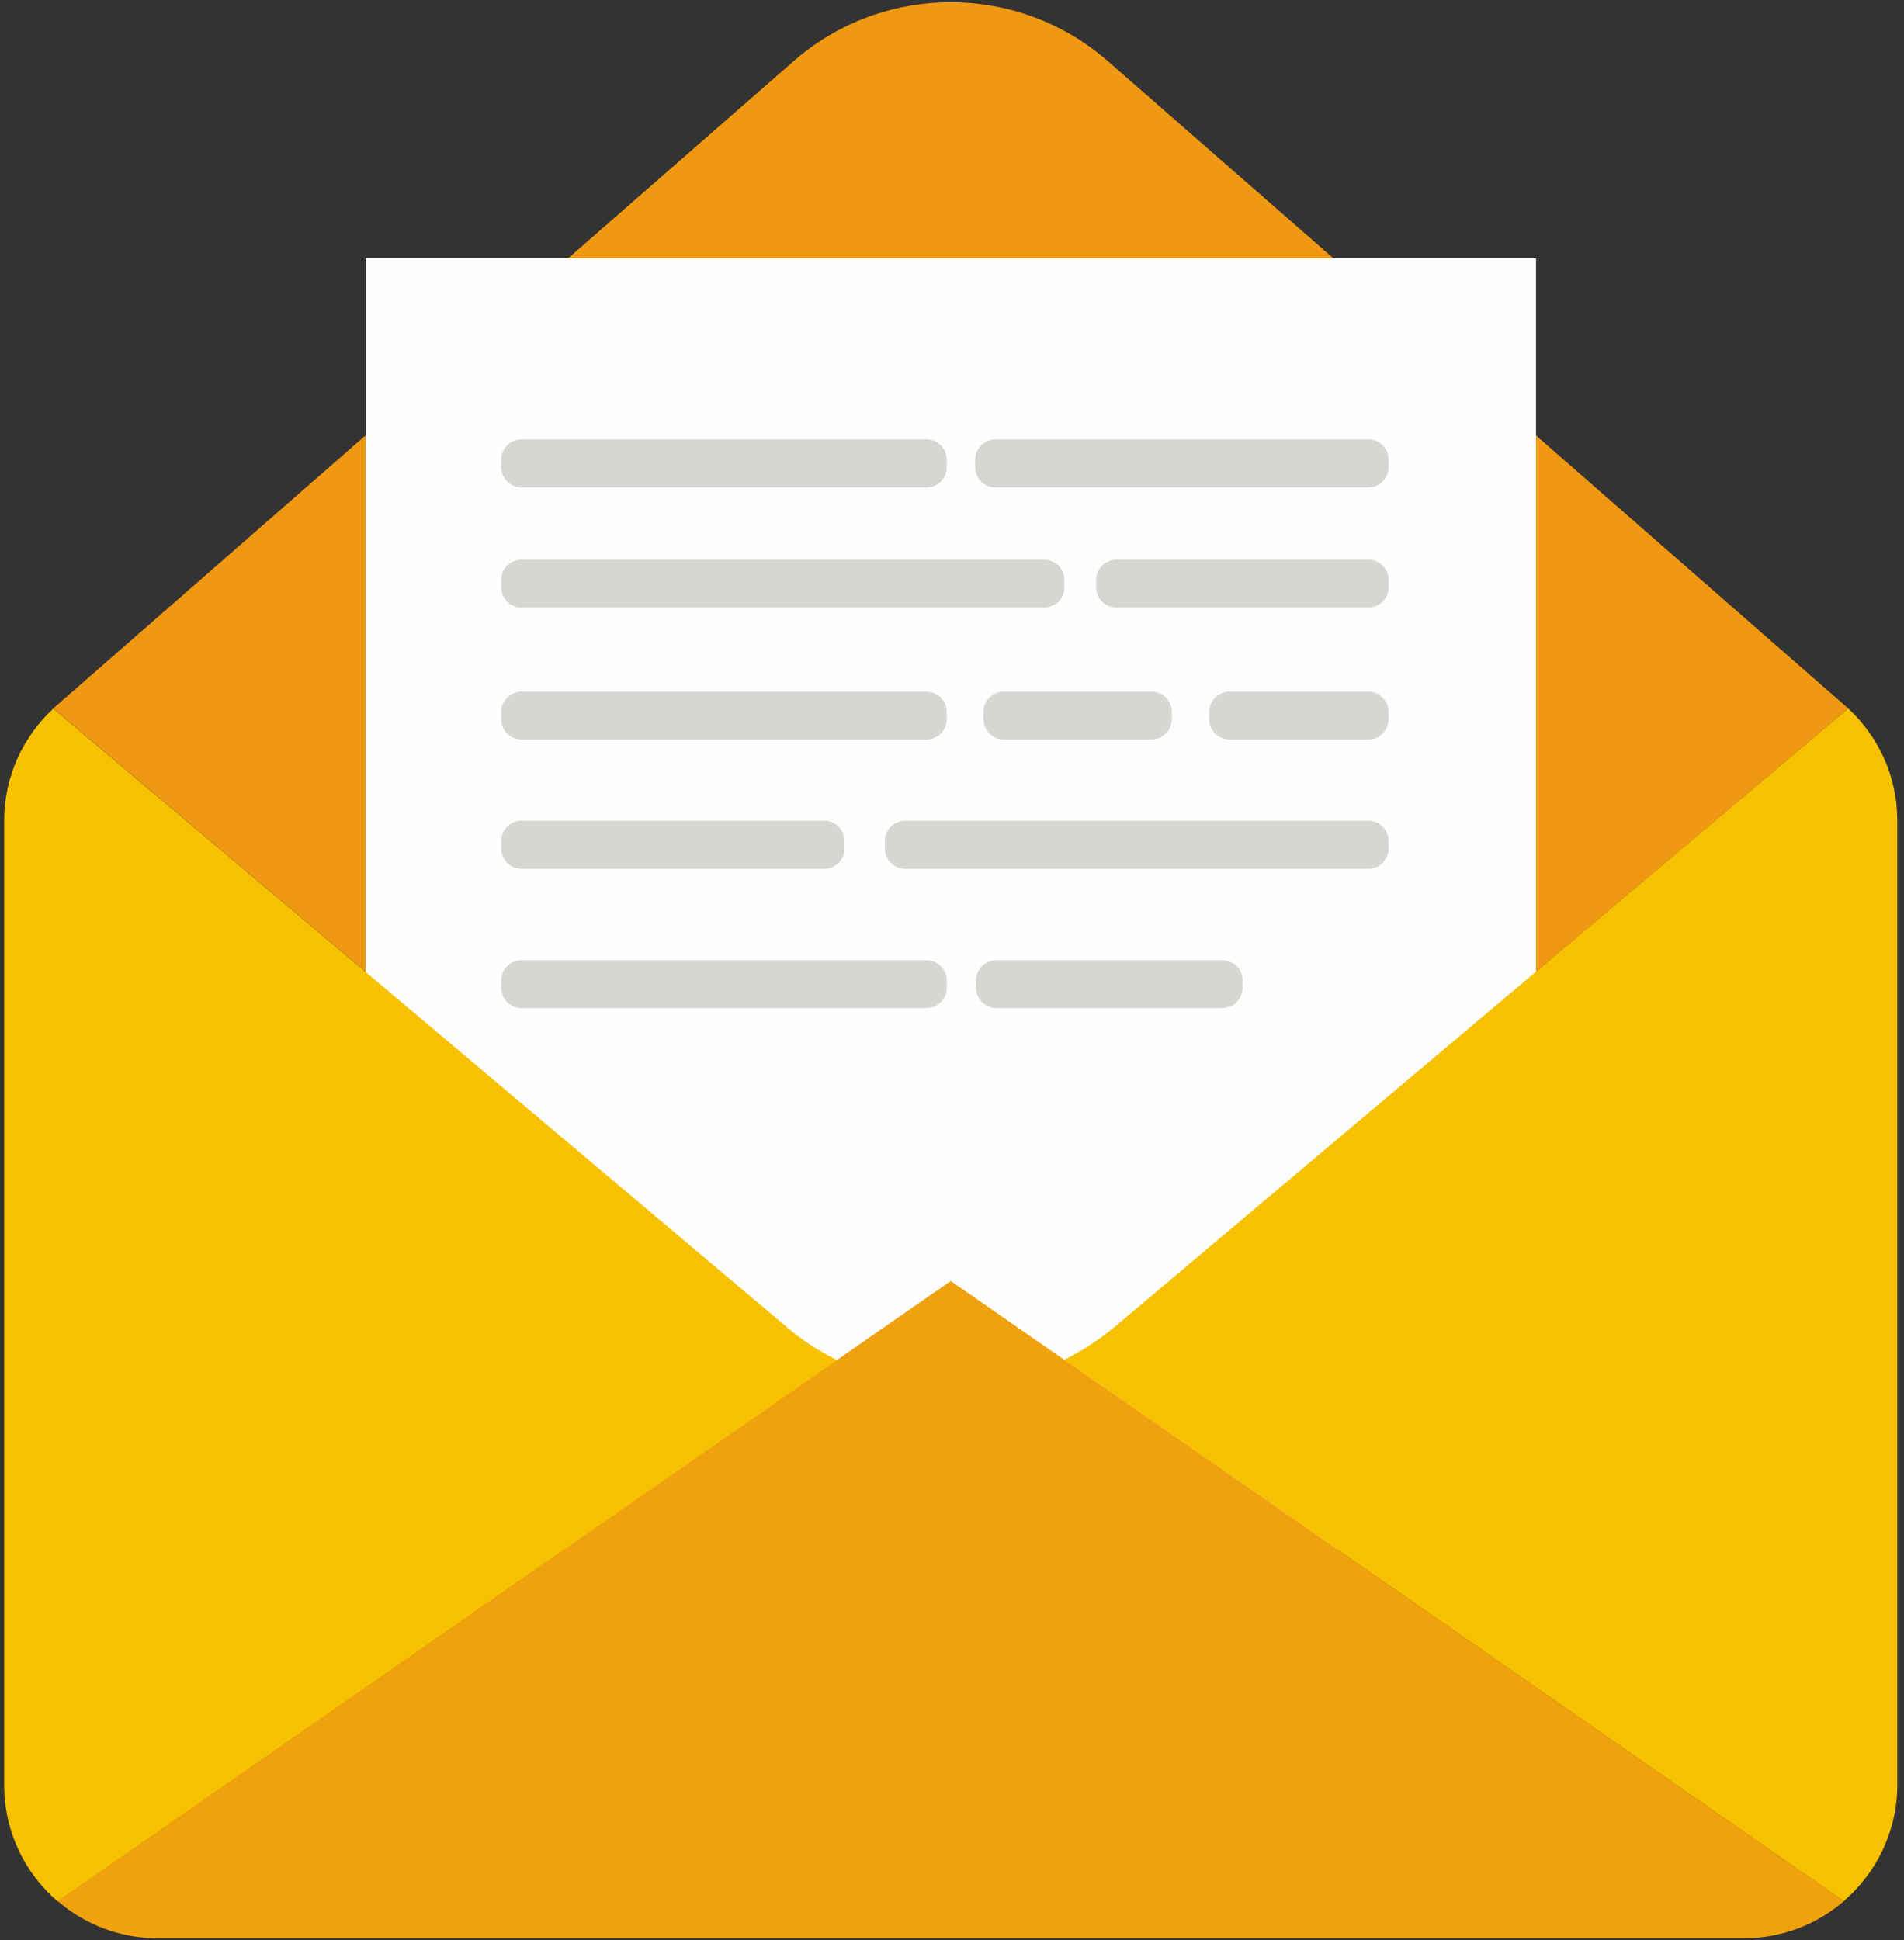 <?xml version="1.0" encoding="UTF-8"?>
<!DOCTYPE svg PUBLIC "-//W3C//DTD SVG 1.1//EN" "http://www.w3.org/Graphics/SVG/1.1/DTD/svg11.dtd">
<!-- Creator: CorelDRAW X6 -->
<svg xmlns="http://www.w3.org/2000/svg" xml:space="preserve" width="100%" height="100%" version="1.1" style="shape-rendering:geometricPrecision; text-rendering:geometricPrecision; image-rendering:optimizeQuality; fill-rule:evenodd; clip-rule:evenodd"
viewBox="0 0 10550 10750"
 xmlns:xlink="http://www.w3.org/1999/xlink">
 <rect x="0" y="0" width="10550" height="10750" fill="#333333" stroke="none"/>
 <defs>
  <style type="text/css">
   <![CDATA[
    .fil2 {fill:#D8D6D3;fill-rule:nonzero}
    .fil4 {fill:#F0A20E;fill-rule:nonzero}
    .fil0 {fill:#F19813;fill-rule:nonzero}
    .fil3 {fill:#F7C100;fill-rule:nonzero}
    .fil1 {fill:#FEFEFE;fill-rule:nonzero}
   ]]>
  </style>
 </defs>
 <g id="Vrstva_x0020_1">
  <g id="_668015264">
   <path class="fil0" d="M4396 340l-4101 3585 4240 3575c424,357 1043,357 1466,0l4240 -3575 -4101 -3585c-499,-437 -1245,-437 -1744,0z"/>
   <polygon class="fil1" points="2026,8590 8511,8590 8511,1431 2026,1431 "/>
   <path class="fil2" d="M5133 2701l-2243 0c-62,0 -113,-51 -113,-113l0 -41c0,-62 50,-113 113,-113l2243 0c62,0 113,50 113,113l0 41c0,62 -50,113 -113,113z"/>
   <path class="fil2" d="M5785 3366l-2895 0c-62,0 -113,-50 -113,-112l0 -41c0,-62 50,-112 113,-112l2895 0c62,0 113,50 113,112l0 41c0,62 -50,112 -113,112z"/>
   <path class="fil2" d="M7582 3366l-1396 0c-62,0 -112,-50 -112,-112l0 -41c0,-62 50,-112 112,-112l1396 0c62,0 112,50 112,112l0 41c0,62 -50,112 -112,112z"/>
   <path class="fil2" d="M7582 2701l-2066 0c-62,0 -113,-51 -113,-113l0 -41c0,-62 50,-113 113,-113l2066 0c62,0 112,50 112,113l0 41c0,62 -50,113 -112,113z"/>
   <path class="fil2" d="M7582 4814l-2566 0c-62,0 -113,-51 -113,-113l0 -41c0,-62 50,-113 113,-113l2566 0c62,0 112,51 112,113l0 41c0,62 -50,113 -112,113z"/>
   <path class="fil2" d="M5133 4097l-2243 0c-62,0 -113,-50 -113,-112l0 -41c0,-62 50,-112 113,-112l2243 0c62,0 113,50 113,112l0 41c0,62 -50,112 -113,112z"/>
   <path class="fil2" d="M6380 4097l-818 0c-62,0 -113,-50 -113,-112l0 -41c0,-62 50,-112 113,-112l818 0c62,0 113,50 113,112l0 41c0,62 -50,112 -113,112z"/>
   <path class="fil2" d="M7582 4097l-769 0c-62,0 -113,-50 -113,-112l0 -41c0,-62 50,-112 113,-112l769 0c62,0 112,50 112,112l0 41c0,62 -50,112 -112,112z"/>
   <path class="fil2" d="M4567 4814l-1677 0c-62,0 -113,-51 -113,-113l0 -41c0,-62 50,-113 113,-113l1677 0c62,0 113,51 113,113l0 41c0,62 -50,113 -113,113z"/>
   <path class="fil2" d="M5133 5585l-2243 0c-62,0 -113,-50 -113,-112l0 -41c0,-62 50,-112 113,-112l2243 0c62,0 113,50 113,112l0 41c0,62 -50,112 -113,112z"/>
   <path class="fil2" d="M6772 5585l-1251 0c-62,0 -113,-50 -113,-112l0 -41c0,-62 50,-112 113,-112l1251 0c62,0 113,50 113,112l0 41c0,62 -50,112 -113,112z"/>
   <path class="fil3" d="M4358 7351l-4063 -3425c-167,155 -272,376 -272,622l0 5342c0,258 115,489 297,645l4319 -2999c-99,-49 -194,-110 -281,-184z"/>
   <path class="fil3" d="M10513 9889l0 -5342c0,-246 -105,-466 -272,-622l-4063 3425c-88,74 -183,134 -281,184l4319 2999c181,-156 297,-387 297,-645z"/>
   <path class="fil4" d="M5897 7534l-629 -437 -629 437 -4319 2999c149,128 342,206 554,206l8789 0c212,0 405,-78 554,-206l-4319 -2999z"/>
  </g>
 </g>
</svg>
